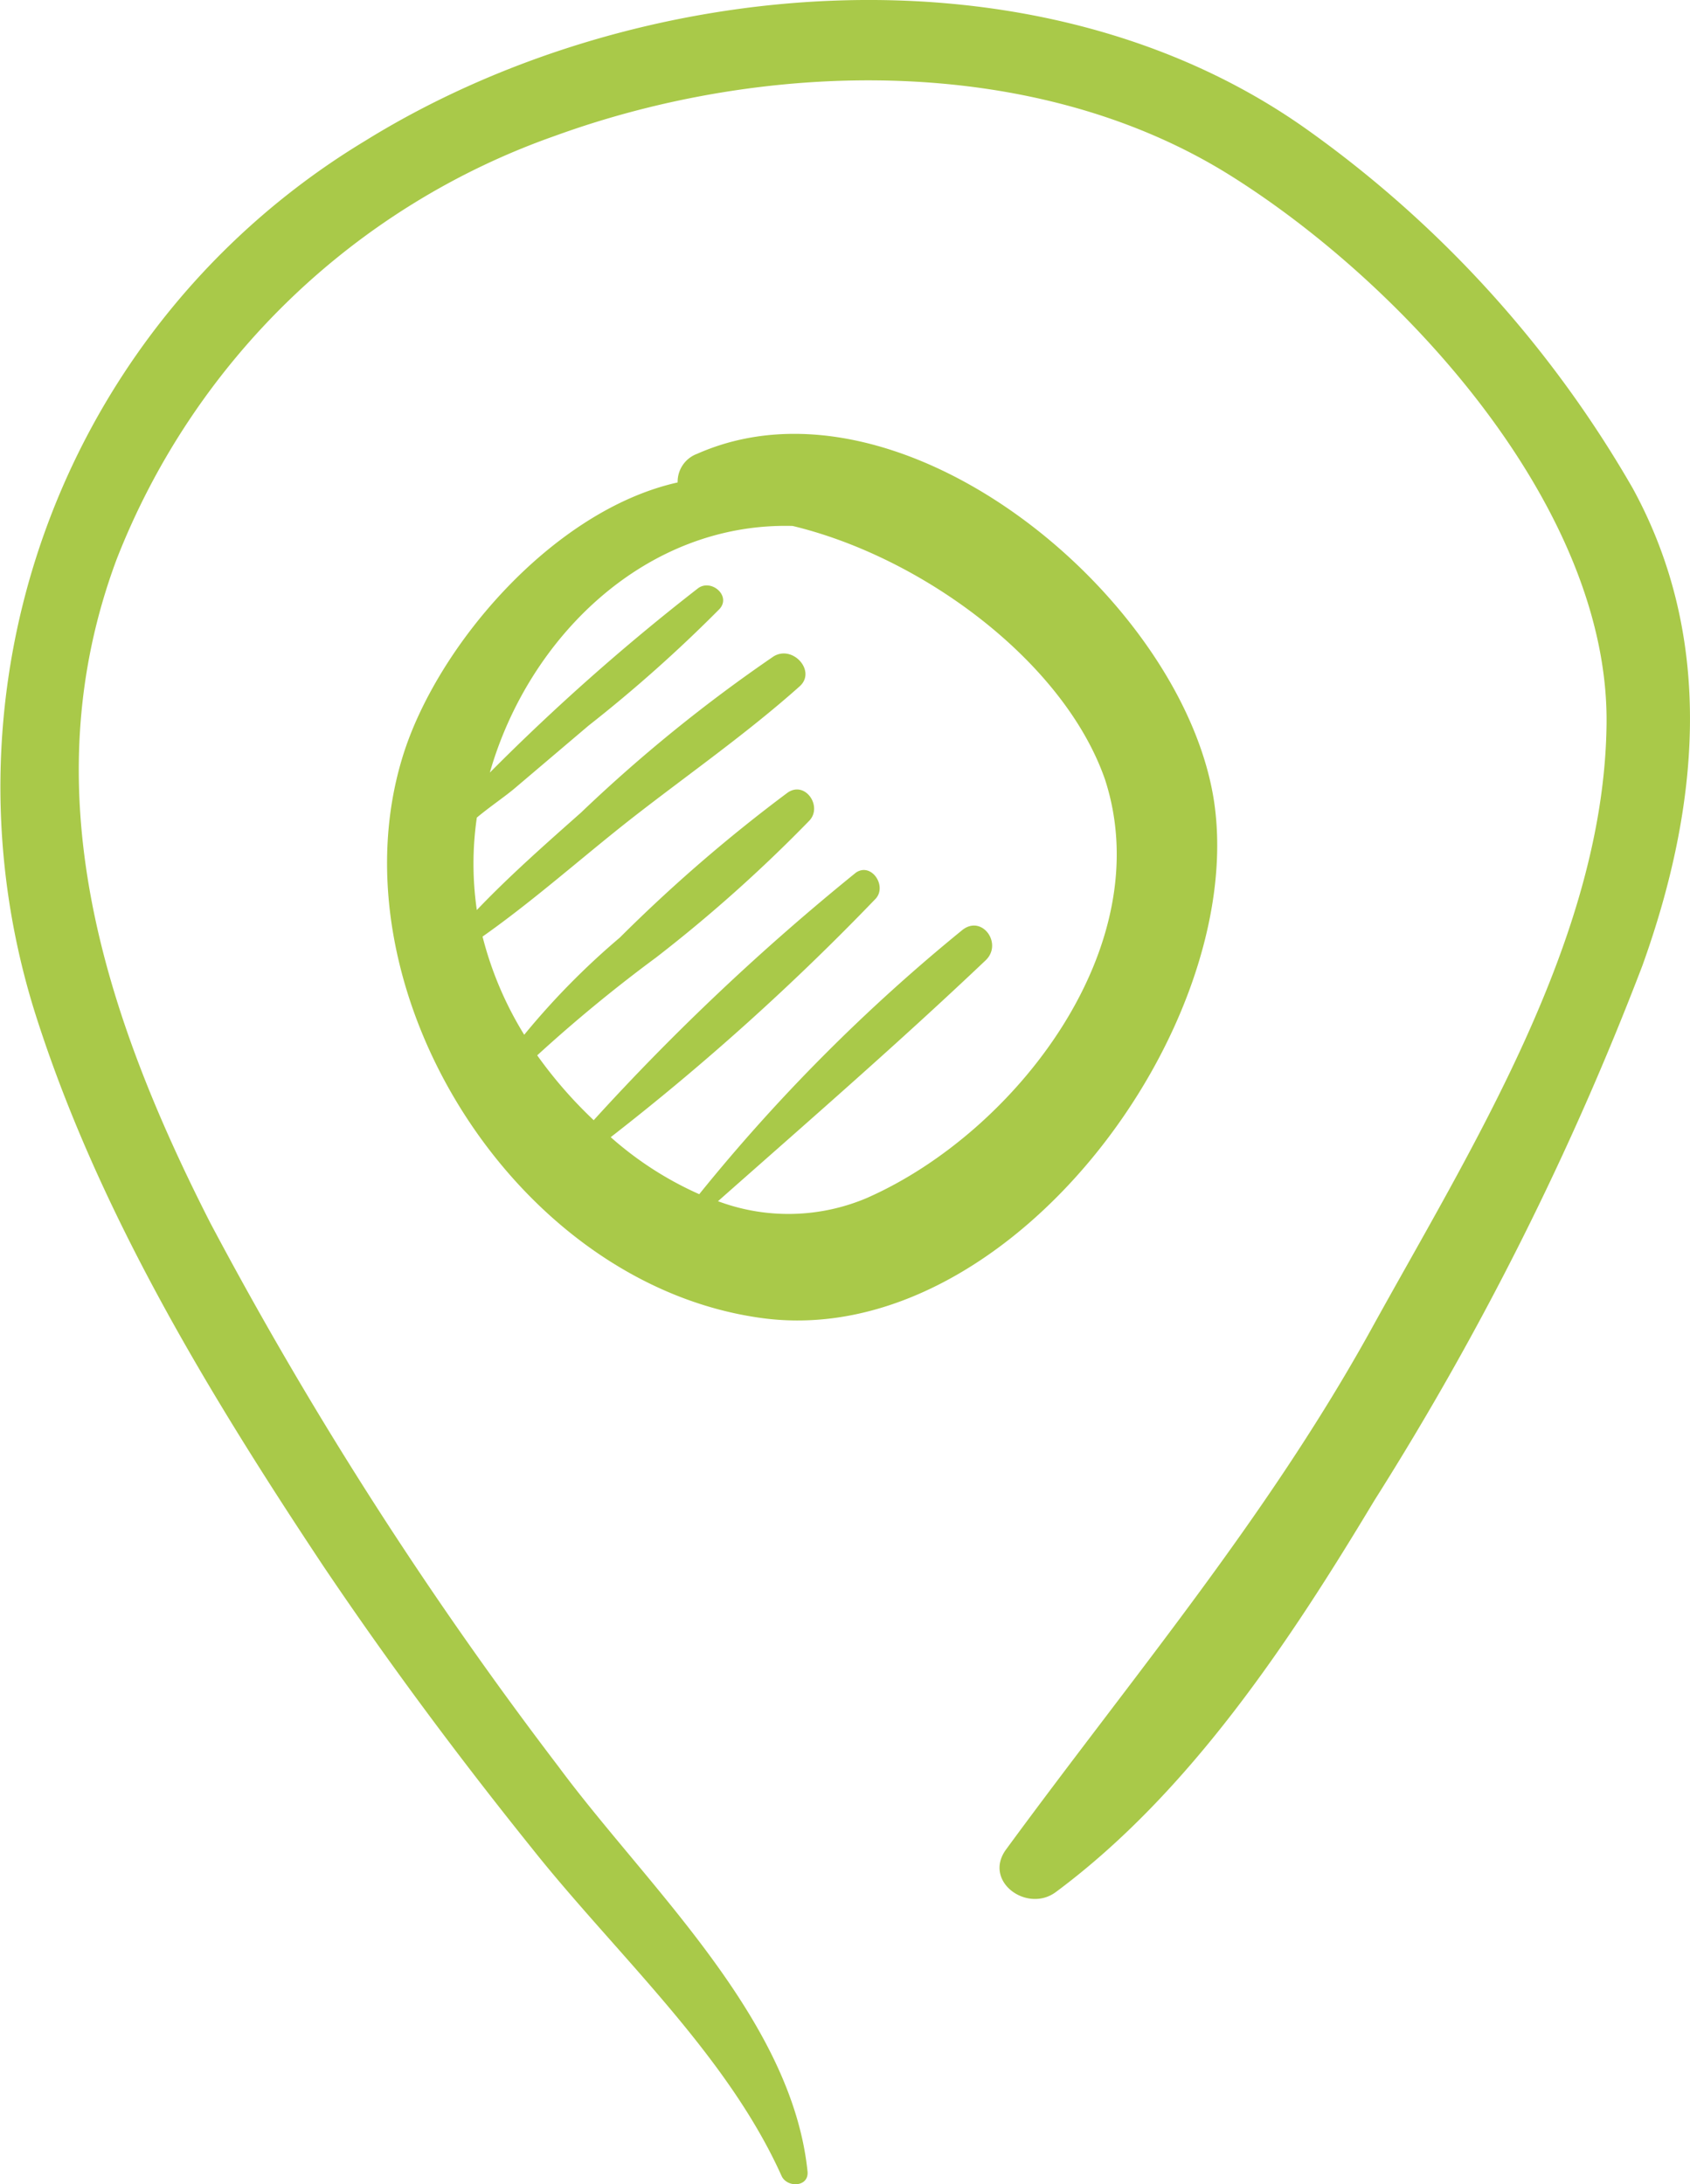 <svg xmlns="http://www.w3.org/2000/svg" width="77.392" height="100" viewBox="0 0 77.392 100"><defs><style>.a{fill:#a9c949;}</style></defs><g transform="translate(-87.77 -275.336)"><path class="a" d="M140.516,309.342c-1.371-9.312-14.307-20.113-23.678-15.964a1.362,1.362,0,0,0-.894,1.311c-5.723,1.276-11.052,7.511-12.6,12.578-3.255,10.635,5.162,24.155,16.465,25.681S142.006,319.643,140.516,309.342Zm-15.833,18.075a9.2,9.2,0,0,1-6.891.179c4.113-3.636,8.274-7.249,12.256-11.028.8-.763-.167-2.11-1.073-1.383a82.1,82.1,0,0,0-12.042,12.09,15.685,15.685,0,0,1-4.054-2.611,113.08,113.08,0,0,0,12.137-10.921c.525-.584-.2-1.669-.906-1.192A108.476,108.476,0,0,0,112.1,323.887a20.176,20.176,0,0,1-2.587-2.969,67.606,67.606,0,0,1,5.449-4.483,66.972,66.972,0,0,0,7.022-6.271c.6-.656-.2-1.824-1-1.276a71.02,71.02,0,0,0-7.69,6.641,34.422,34.422,0,0,0-4.376,4.447,16.057,16.057,0,0,1-1.908-4.495c2.385-1.681,4.578-3.648,6.832-5.413,2.563-2,5.258-3.875,7.69-6.045.775-.692-.31-1.908-1.192-1.371a69.625,69.625,0,0,0-8.823,7.154c-1.6,1.419-3.267,2.885-4.769,4.459a14.721,14.721,0,0,1,0-4.232c.644-.537,1.347-1,1.812-1.407l3.3-2.8a64.985,64.985,0,0,0,6-5.341c.548-.6-.37-1.395-.978-.954a99.677,99.677,0,0,0-9.538,8.441c1.776-6.212,7.154-11.47,13.866-11.291,5.961,1.431,12.435,6.224,14.307,11.613C138,315.947,131.407,324.424,124.682,327.416Z" transform="translate(2.858 2.735)"/><path class="a" d="M162.533,297.68a51.9,51.9,0,0,0-14.915-16.418c-12.316-8.748-30.725-7.165-43.136.528a34.544,34.544,0,0,0-15.011,40.223c2.885,8.947,7.94,17.25,13.115,25.037,2.993,4.444,6.2,8.748,9.538,12.9,3.815,4.808,8.906,9.381,11.434,15,.25.563,1.264.528,1.192-.2-.727-7.036-7.368-13.075-11.41-18.54A180.578,180.578,0,0,1,97.4,331.324c-4.9-9.616-8.215-19.853-4.292-30.372a33.46,33.46,0,0,1,20.09-19.4c9.681-3.518,21.961-3.788,30.915,1.818,8.012,5.019,17.335,15.245,17.228,25.1s-6.247,19.5-10.814,27.792c-4.769,8.607-10.873,15.819-16.692,23.758-1.049,1.454.966,2.908,2.277,1.947,6.152-4.562,10.73-11.5,14.593-17.93a137.774,137.774,0,0,0,12.28-24.5C165.585,312.3,166.336,304.622,162.533,297.68Z" transform="translate(0 0)"/></g></svg>